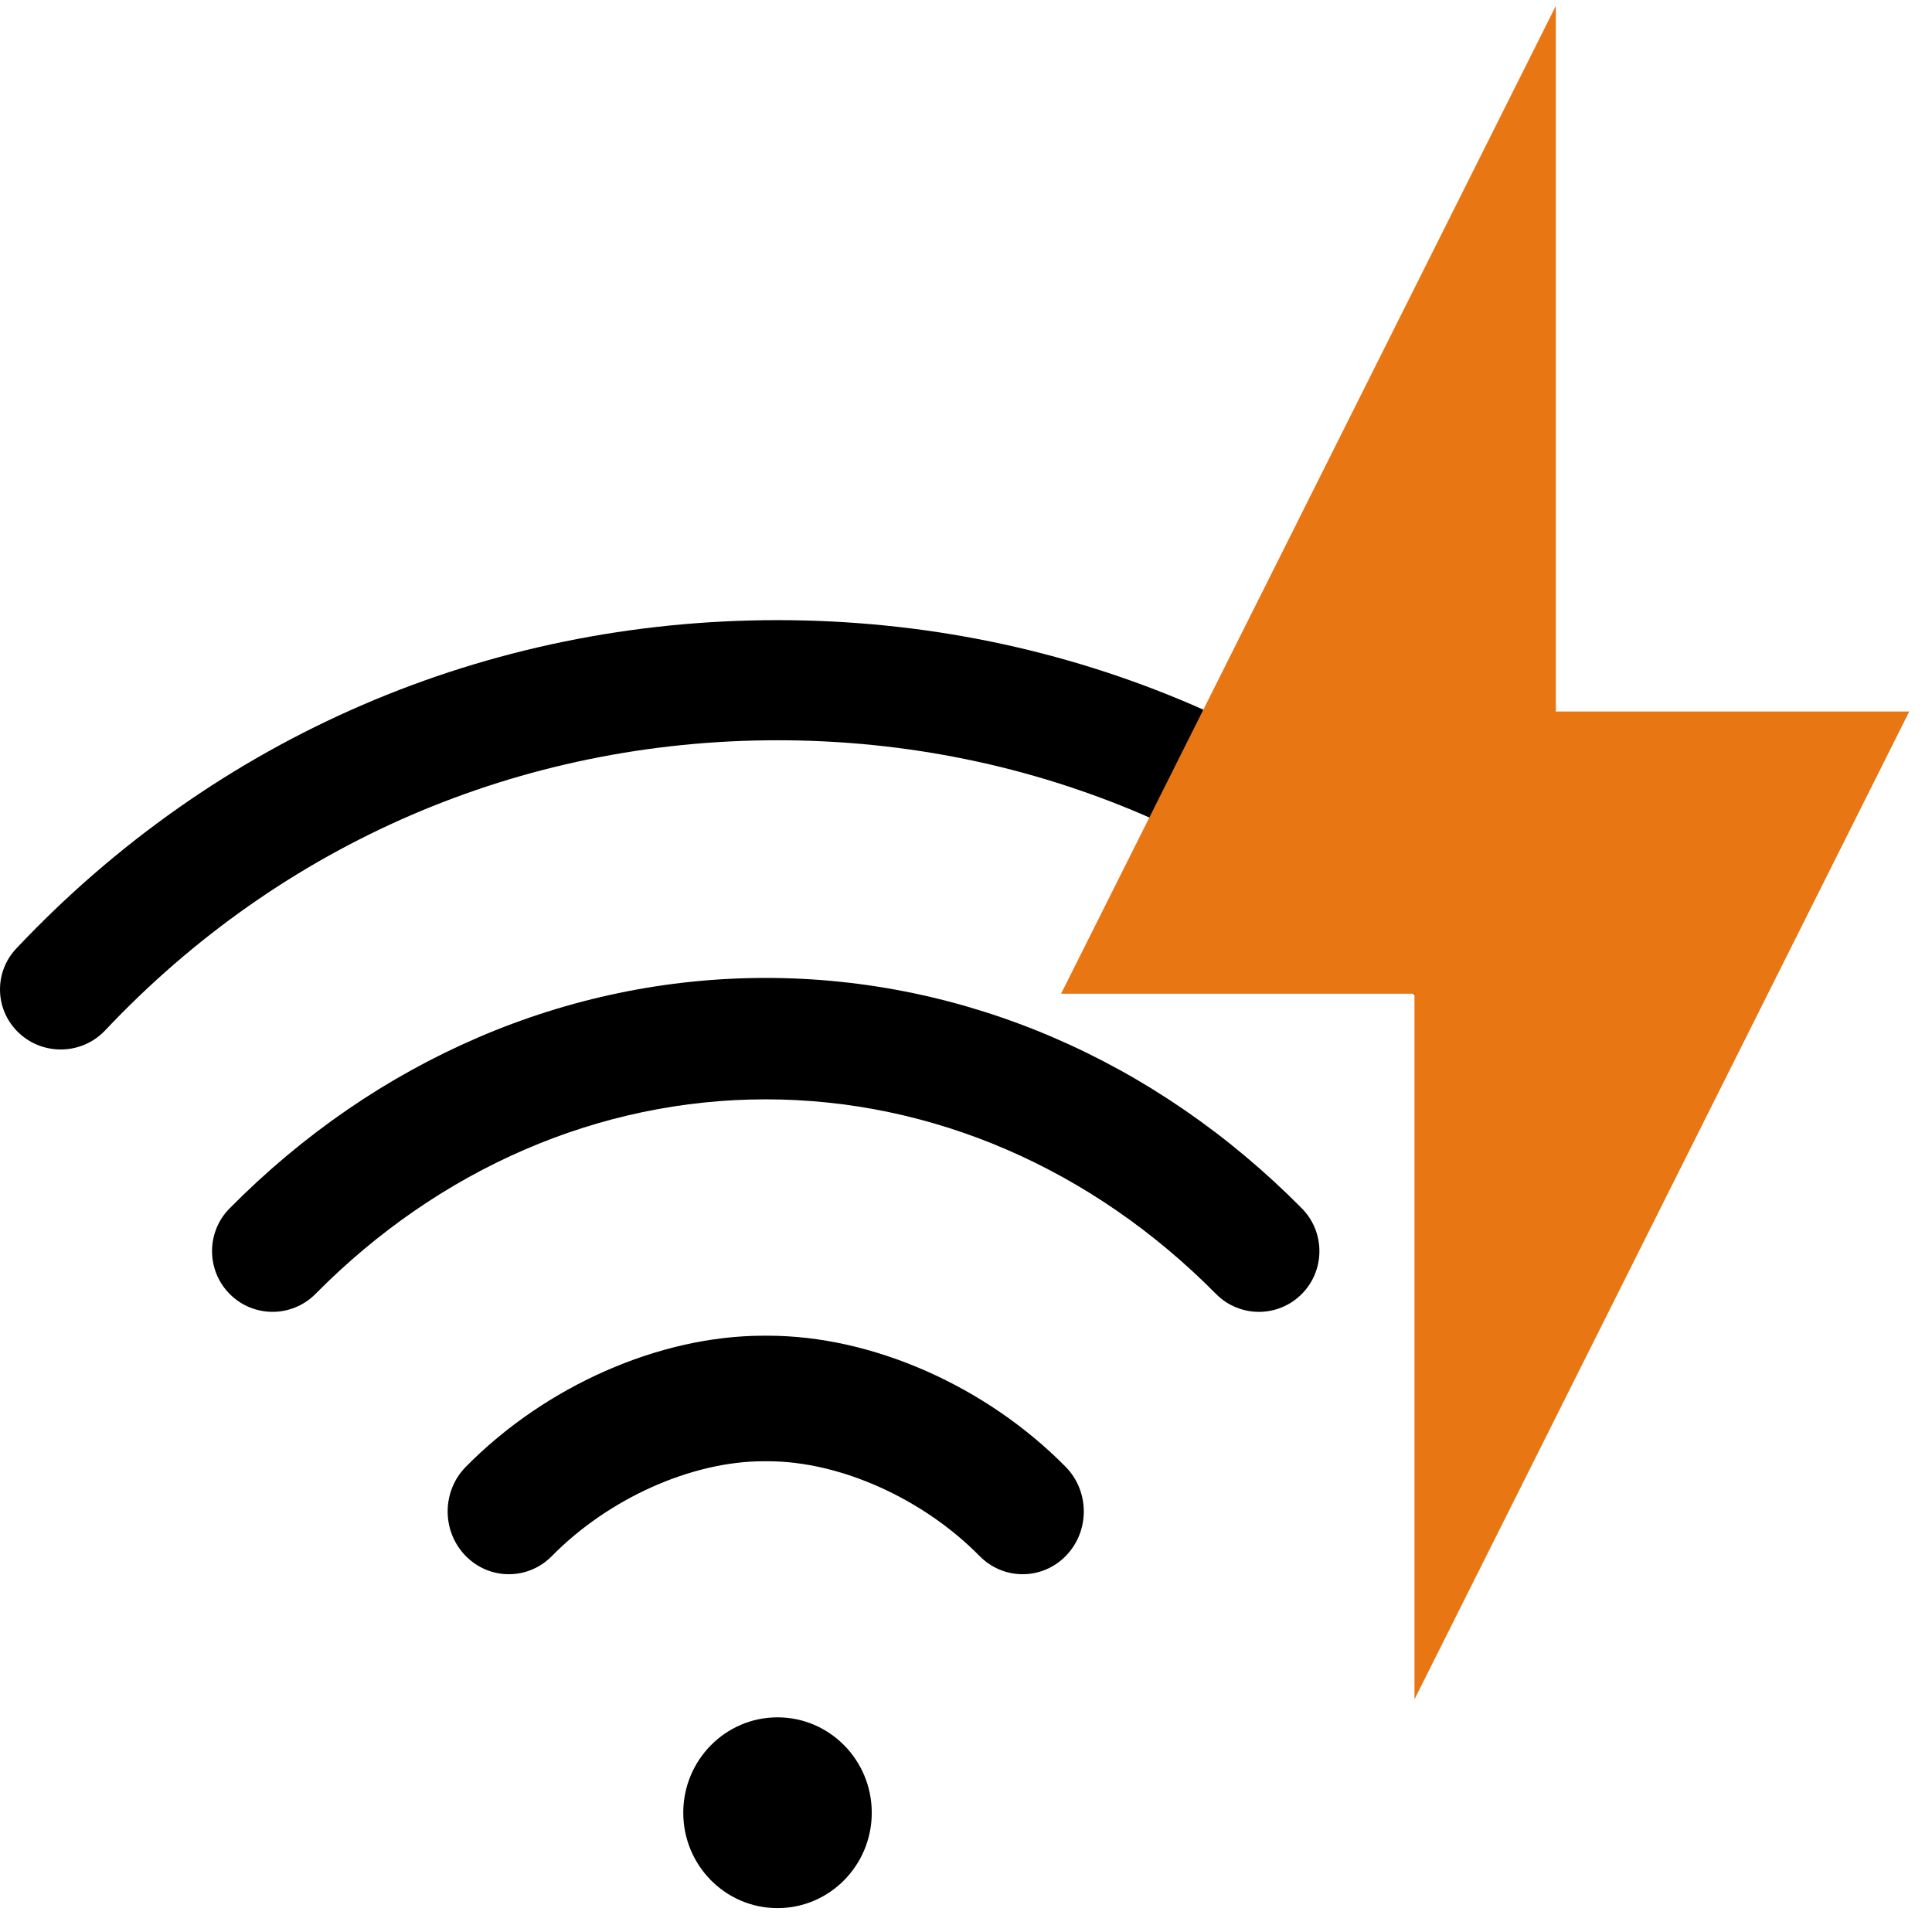 <?xml version="1.0"?>
<svg xmlns="http://www.w3.org/2000/svg" width="64" height="64" viewBox="0 0 64 64">
    <g fill="none">
        <g fill="#000" transform="translate(0 19.977)">
            <ellipse cx="25.756" cy="40.072" rx="3.122" ry="3.16"/>
            <path d="M50.972 11.443C44.359 4.429 35.404.566 25.756.566 16.108.566 7.153 4.429.54 11.443c-.757.803-.713 2.062.1 2.811.813.75 2.086.705 2.844-.099 5.844-6.197 13.753-9.61 22.272-9.61 8.519 0 16.429 3.413 22.272 9.61.396.42.934.633 1.472.633.492 0 .984-.177 1.372-.534.813-.749.858-2.008.1-2.811z"/>
            <path d="M43.126 20.052c-4.87-4.923-11.177-7.634-17.76-7.634-6.585 0-12.892 2.711-17.76 7.634-.78.788-.775 2.062.011 2.844s2.055.777 2.835-.011c4.11-4.156 9.406-6.445 14.914-6.445 5.506 0 10.803 2.289 14.914 6.445.392.396.907.595 1.423.595.51 0 1.02-.195 1.412-.584.786-.783.79-2.056.01-2.844zM35.302 28.615c-2.636-2.68-6.415-4.345-9.862-4.345h-.147-.002c-3.447 0-7.226 1.665-9.862 4.345-.795.808-.8 2.124-.013 2.94.396.41.918.616 1.44.616.515 0 1.03-.2 1.426-.602 1.876-1.908 4.628-3.14 7.01-3.14h.148c2.382 0 5.134 1.232 7.01 3.14.795.808 2.078.802 2.866-.014.787-.816.781-2.132-.014-2.94z"/>
        </g>
        <path fill="#E87613" d="M28.125 23.569L16.417 23.569 16.417 0.195 0.027 32.919 11.734 32.919 11.734 56.294z" transform="translate(35.122)"/>
    </g>
</svg>

